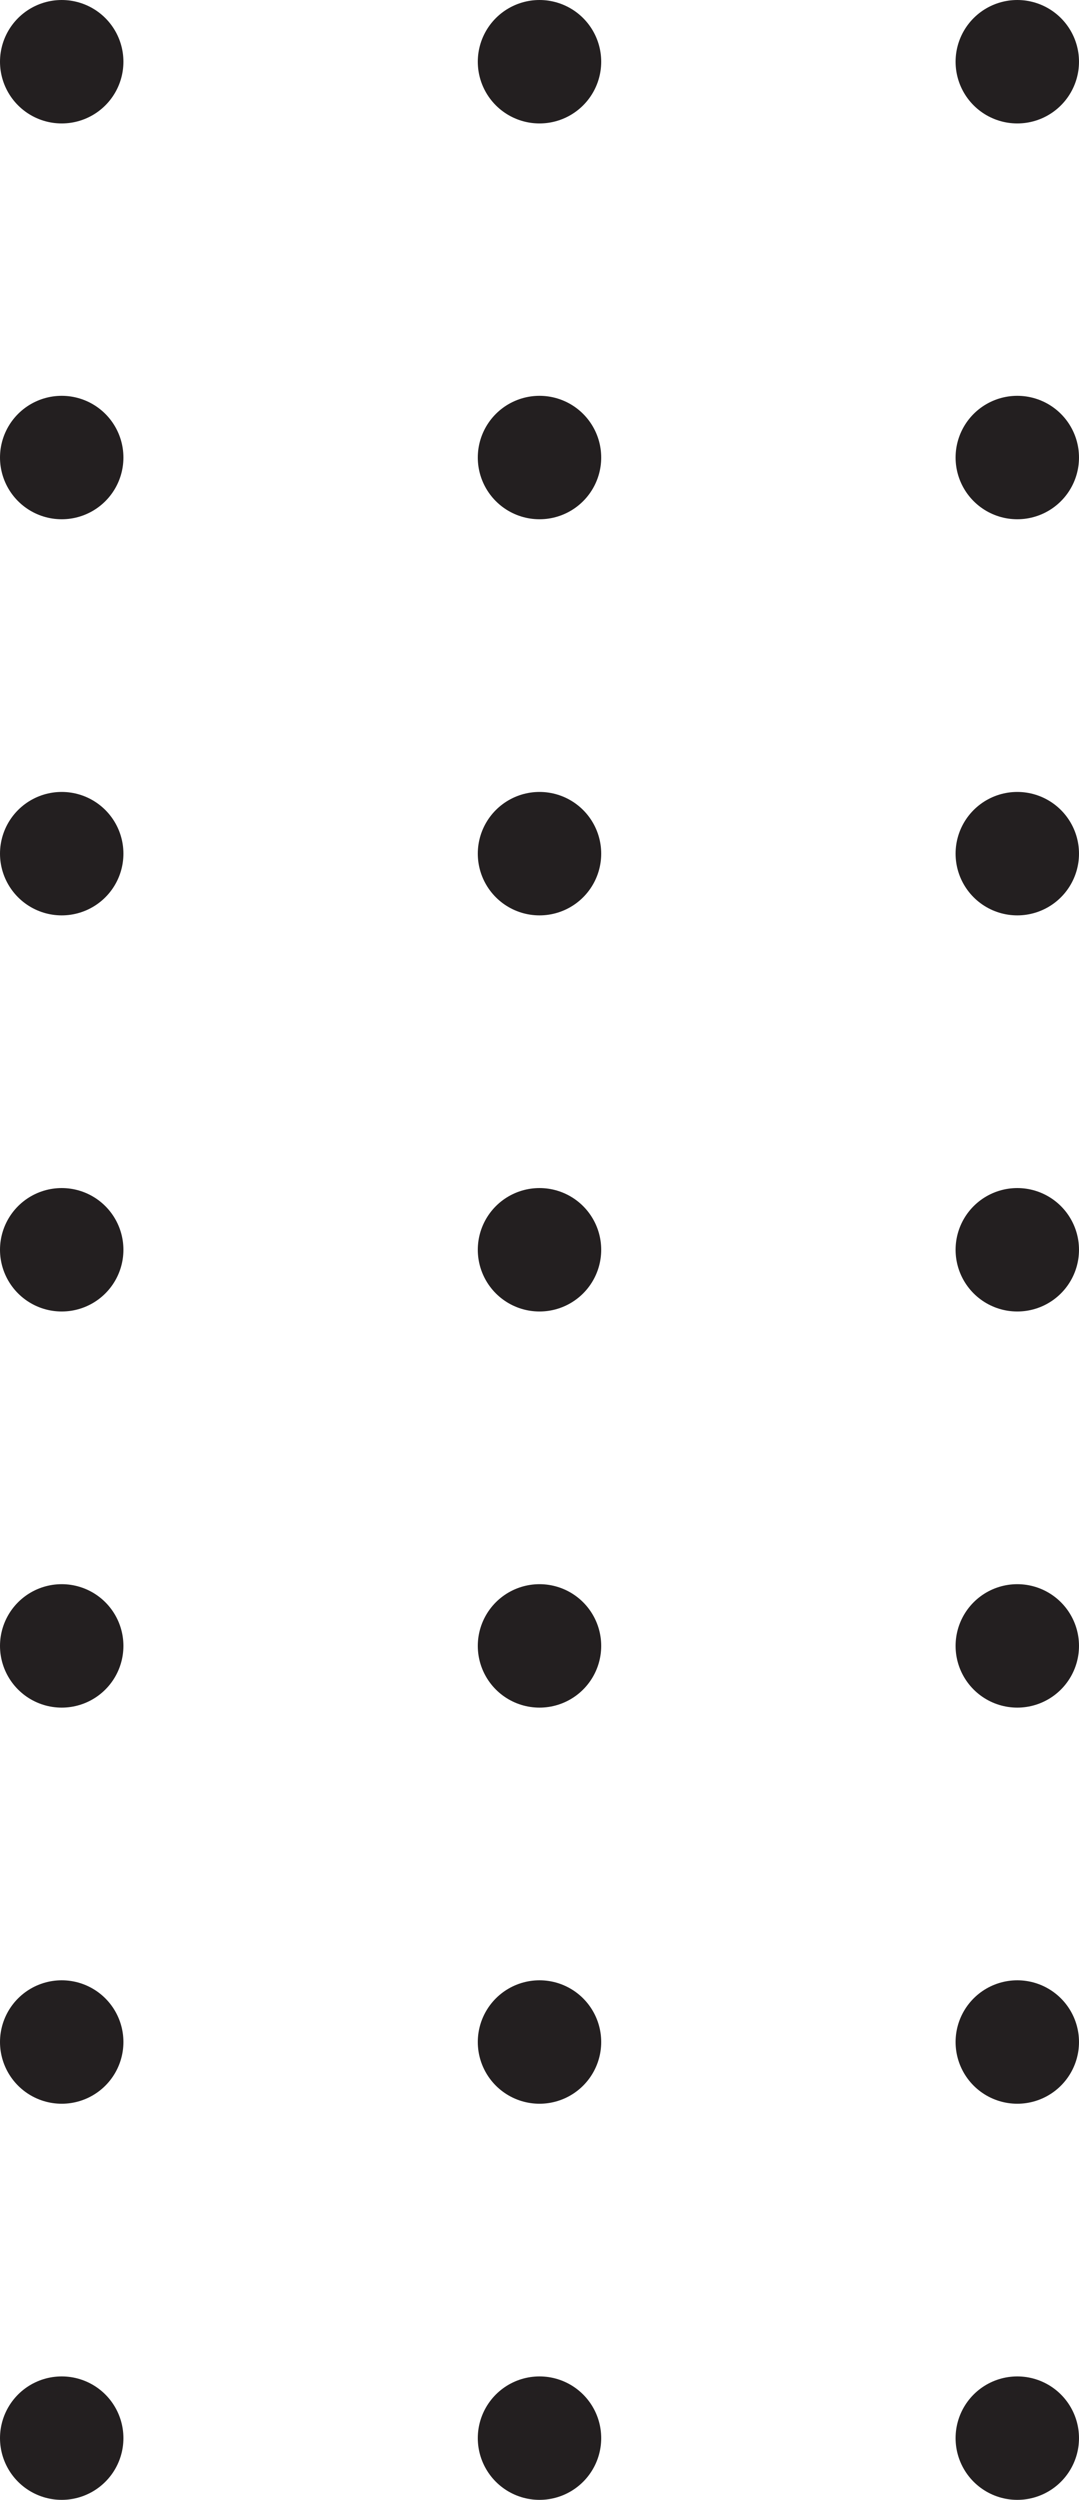 <svg xmlns="http://www.w3.org/2000/svg" xmlns:xlink="http://www.w3.org/1999/xlink" id="Layer_2" viewBox="0 0 69.94 162"><defs><style>      .cls-1, .cls-2, .cls-3 {        fill: none;      }      .cls-2, .cls-3 {        stroke: #231f20;        stroke-linecap: round;        stroke-linejoin: round;        stroke-width: 8px;      }      .cls-4 {        clip-path: url(#clippath-1);      }      .cls-5 {        clip-path: url(#clippath);      }      .cls-3 {        stroke-dasharray: 0 25.67;      }    </style><clipPath id="clippath"><rect class="cls-1" width="69.94" height="162"></rect></clipPath><clipPath id="clippath-1"><rect class="cls-1" width="69.94" height="162"></rect></clipPath></defs><g id="Layer_1-2" data-name="Layer_1"><g class="cls-5"><line class="cls-3" x1="4" y1="132.33" x2="4" y2="16.83"></line><path class="cls-2" d="M4,4h0M4,158h0"></path></g><line class="cls-3" x1="34.97" y1="132.33" x2="34.97" y2="16.83"></line><g class="cls-4"><path class="cls-2" d="M34.97,4h0M34.97,158h0"></path><line class="cls-3" x1="65.94" y1="132.33" x2="65.94" y2="16.83"></line><path class="cls-2" d="M65.94,4h0M65.94,158h0"></path></g></g></svg>
